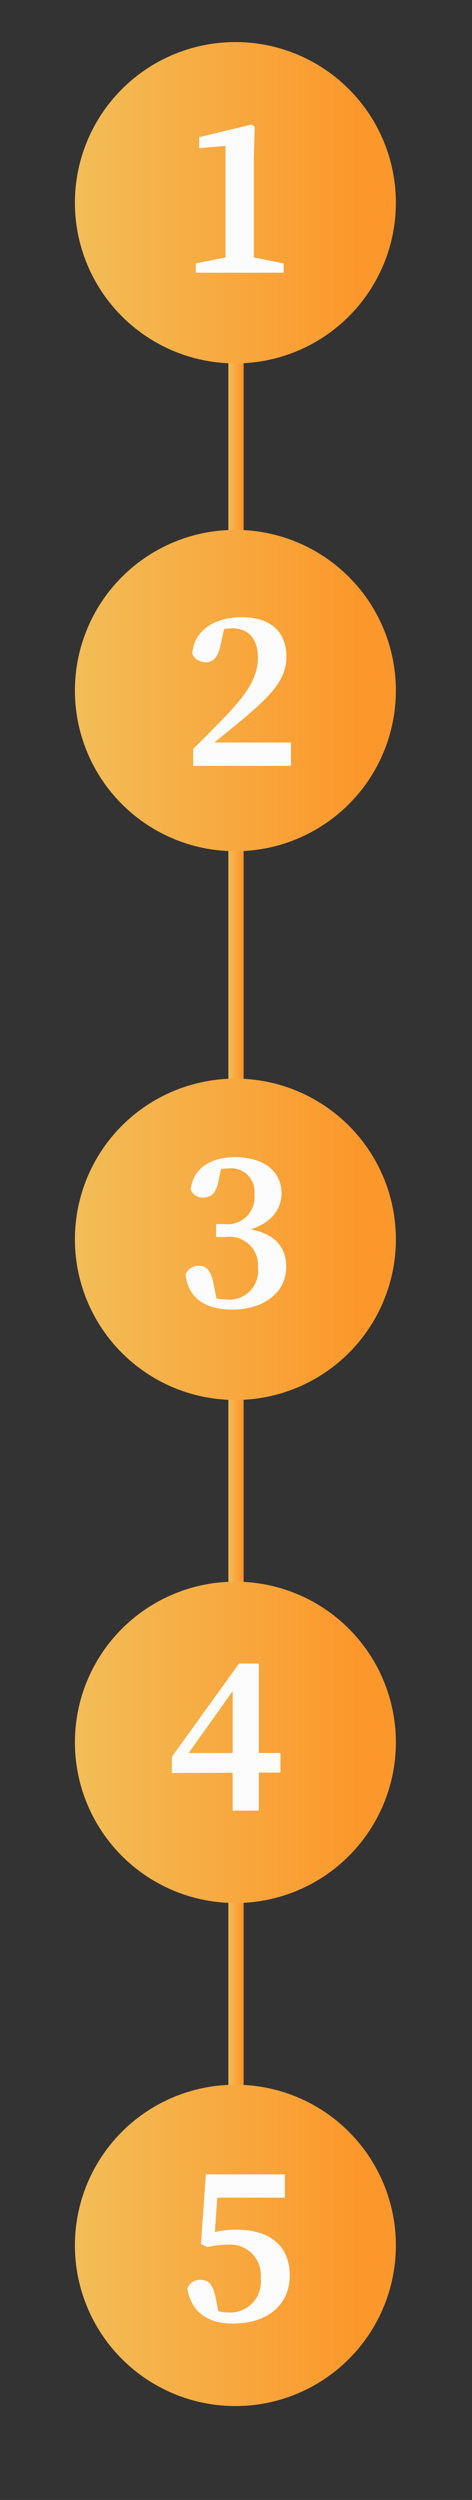 <?xml version="1.0" encoding="UTF-8"?> <svg xmlns="http://www.w3.org/2000/svg" xmlns:xlink="http://www.w3.org/1999/xlink" id="Слой_1" data-name="Слой 1" viewBox="0 0 31 164"><rect x="0" y="0" width="31" height="164" fill="#333333" stroke="none"/> <defs> <style>.cls-1{fill:none;stroke-miterlimit:10;stroke:url(#Безымянный_градиент_47);}.cls-2{fill:url(#Безымянный_градиент_47-2);}.cls-3{fill:url(#Безымянный_градиент_47-3);}.cls-4{fill:url(#Безымянный_градиент_47-4);}.cls-5{fill:url(#Безымянный_градиент_47-5);}.cls-6{fill:url(#Безымянный_градиент_47-6);}.cls-7{fill:#fcfcfc;}</style> <linearGradient id="Безымянный_градиент_47" x1="15" y1="82" x2="16" y2="82" gradientUnits="userSpaceOnUse"> <stop offset="0" stop-color="#f2bd57"></stop> <stop offset="0.83" stop-color="#fb9a2e"></stop> <stop offset="0.88" stop-color="#fc982b"></stop> </linearGradient> <linearGradient id="Безымянный_градиент_47-2" x1="4.92" y1="13.3" x2="26" y2="13.3" xlink:href="#Безымянный_градиент_47"></linearGradient> <linearGradient id="Безымянный_градиент_47-3" x1="4.92" y1="45.3" x2="26" y2="45.3" xlink:href="#Безымянный_градиент_47"></linearGradient> <linearGradient id="Безымянный_градиент_47-4" x1="4.92" y1="81.3" x2="26" y2="81.3" xlink:href="#Безымянный_градиент_47"></linearGradient> <linearGradient id="Безымянный_градиент_47-5" x1="4.92" y1="114.3" x2="26" y2="114.3" xlink:href="#Безымянный_градиент_47"></linearGradient> <linearGradient id="Безымянный_градиент_47-6" x1="4.92" y1="147.3" x2="26" y2="147.3" xlink:href="#Безымянный_градиент_47"></linearGradient> </defs> <line class="cls-1" x1="15.5" y1="16.5" x2="15.5" y2="147.5"></line> <circle class="cls-2" cx="15.46" cy="13.3" r="10.54"></circle> <circle class="cls-3" cx="15.46" cy="45.3" r="10.54"></circle> <circle class="cls-4" cx="15.46" cy="81.3" r="10.54"></circle> <circle class="cls-5" cx="15.46" cy="114.3" r="10.54"></circle> <circle class="cls-6" cx="15.46" cy="147.3" r="10.54"></circle> <path class="cls-7" d="M18.63,17.28v.61H12.86v-.61l2-.4h1.76ZM16.52,8.17l.21.15-.06,2.14v4.29c0,1,0,2.1,0,3.14H14.81c0-1,0-2.11,0-3.14V9.57l-1.73.15V9Z"></path> <path class="cls-7" d="M12.69,49.13c.74-.73,1.47-1.47,2.09-2.11,1.46-1.51,2.16-2.62,2.16-3.88s-.66-1.92-1.67-1.92a3.36,3.36,0,0,0-1.48.33l1-.61-.3,1.37c-.18.88-.55,1.14-1,1.14a1,1,0,0,1-.86-.54c.1-1.62,1.56-2.42,3.24-2.42,2.05,0,2.94,1.09,2.94,2.57s-.87,2.49-3.26,4.45L13.72,49l-.2-.29h5.59v1.53H12.69Z"></path> <path class="cls-7" d="M14.71,80.3a1.77,1.77,0,0,0,2-1.93A1.54,1.54,0,0,0,15,76.65a4,4,0,0,0-1.2.21l.78-.49-.25,1.19c-.15.71-.46,1-1,1a.82.82,0,0,1-.8-.52c.14-1.45,1.41-2.13,2.89-2.13,2,0,3.07,1,3.07,2.38,0,1.17-.88,2.2-2.69,2.52v-.25c2.11.18,3,1.13,3,2.55,0,1.6-1.37,2.8-3.55,2.8-1.77,0-2.89-.75-3.06-2.3a.88.88,0,0,1,.84-.57c.56,0,.82.32,1,1.2l.25,1.28L13.63,85a3,3,0,0,0,1.18.24,1.88,1.88,0,0,0,2.13-2.09,1.86,1.86,0,0,0-2.12-2h-.63V80.3Z"></path> <path class="cls-7" d="M11.29,116.31v-1.06l4.41-6.12H17v9.65H15.28v-8.5h.47l-3.62,5.08L12,115h6.42v1.28Z"></path> <path class="cls-7" d="M13.32,146.67a6,6,0,0,1,2.22-.4c2.11,0,3.49,1,3.49,3s-1.55,3.16-3.73,3.16c-1.72,0-2.75-.82-3-2.29a.88.88,0,0,1,.86-.58c.53,0,.8.28,1,1.14l.23,1.22-.54-.48a2.77,2.77,0,0,0,1.2.26,2,2,0,0,0,2.07-2.23,2,2,0,0,0-2.1-2.22,6.27,6.27,0,0,0-1.4.16l-.42-.2.32-4.57h5.19v1.53H13.82l.52-1-.26,3.73h-.76Z"></path> </svg> 